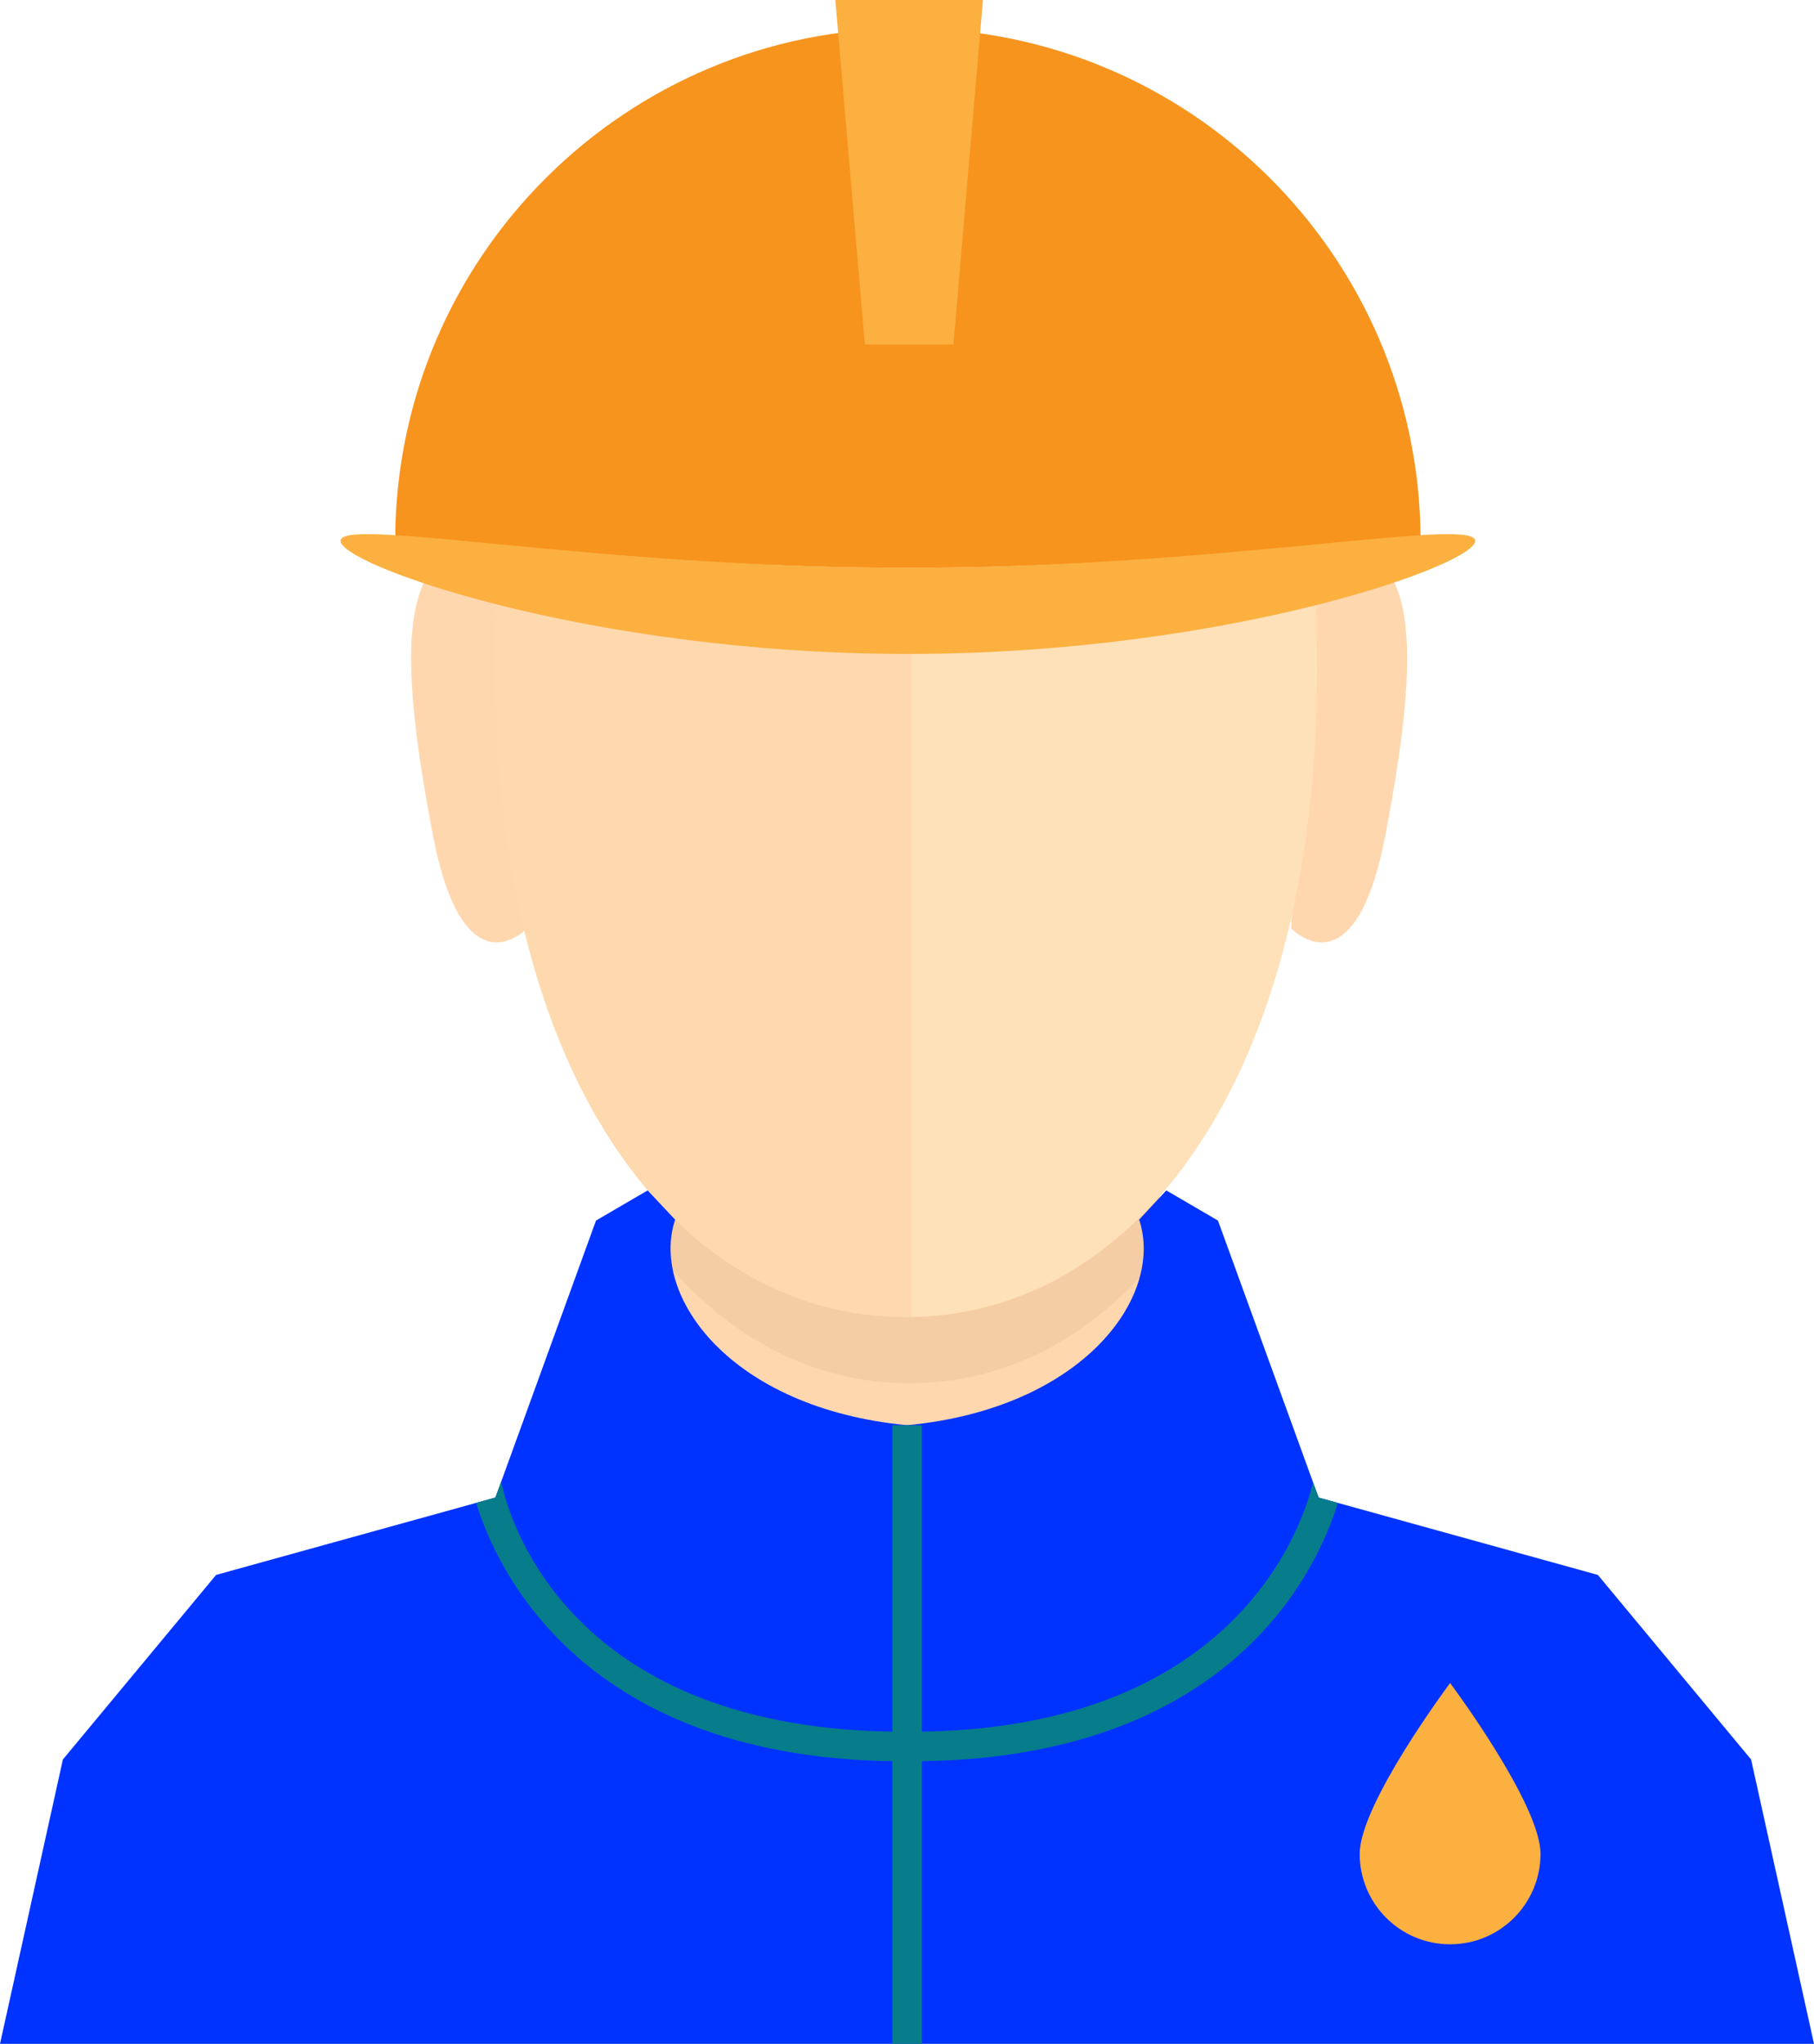 <!--?xml version="1.0" encoding="UTF-8" standalone="no"?-->
<!-- Generator: Adobe Illustrator 16.0.0, SVG Export Plug-In . SVG Version: 6.00 Build 0)  -->

<svg xmlns:dc="http://purl.org/dc/elements/1.1/" xmlns:cc="http://creativecommons.org/ns#" xmlns:rdf="http://www.w3.org/1999/02/22-rdf-syntax-ns#" xmlns:svg="http://www.w3.org/2000/svg" xmlns="http://www.w3.org/2000/svg" xmlns:sodipodi="http://sodipodi.sourceforge.net/DTD/sodipodi-0.dtd" xmlns:inkscape="http://www.inkscape.org/namespaces/inkscape" version="1.1" id="Layer_1" x="0px" y="0px" width="61.45px" height="69.213px" viewBox="142.5 70.147 61.45 69.213" enable-background="new 142.5 70.147 61.45 69.213" xml:space="preserve" inkscape:version="0.48.3.1 r9886" sodipodi:docname="2201.svg"><sodipodi:namedview pagecolor="#ffffff" bordercolor="#666666" borderopacity="1" objecttolerance="10" gridtolerance="10" guidetolerance="10" inkscape:pageopacity="0" inkscape:pageshadow="2" inkscape:window-width="1440" inkscape:window-height="848" id="namedview41" showgrid="false" inkscape:zoom="6.8195284" inkscape:cx="52.079629" inkscape:cy="25.16165" inkscape:window-x="-8" inkscape:window-y="-8" inkscape:window-maximized="1" inkscape:current-layer="Layer_1"></sodipodi:namedview>
<path display="none" opacity="0.3" fill="#FFFFFF" enable-background="new    " d="M-25.231-31.608  c4.676,8.096,1.9,18.448-6.195,23.122c-8.094,4.675-18.447,1.9-23.122-6.195" id="path3"></path>
<g id="g7">
		<path style="fill:#ffd7af" inkscape:connector-curvature="0" id="path9" d="m 165.159,110.028 v 4.605 c 0,1.677 0.651,3.264 1.773,4.324 l 0.981,0.928 h -1.822 v 15.594 h 13.402 V 119.885 H 179 l 0.991,-0.928 c 1.133,-1.059 1.791,-2.654 1.791,-4.34 v -5.033 l -16.623,0.444 z"></path>
		<path style="fill:#f5cda5" inkscape:connector-curvature="0" id="path11" d="m 165.159,113.015 c 2.237,2.571 5.038,3.975 8.144,3.975 3.263,0 6.192,-1.532 8.479,-4.354 v -3.051 l -16.623,0.396 v 3.034 z"></path>
		<path style="fill:#c06345" inkscape:connector-curvature="0" id="path13" d="m 173.117,101.5 c 0,0 -3.24,4.104 -7.75,1 0,0 4.041,0.136 5.333,-2.464 h 2.417 v 1.464 z"></path>
		<path style="fill:#ffd7af" inkscape:connector-curvature="0" id="path15" d="m 160.356,101.583 c 0,0 -2.15,2.291 -3.194,-3.166 -1.116,-5.834 -1.078,-9 0.924,-9.667 1.279,-0.427 1.646,0.664 1.646,0.664 l 0.624,12.169 z"></path>
		<path style="fill:#fed9ae" inkscape:connector-curvature="0" id="path17" d="m 173.197,114.75 c 7.875,0 13.917,-8.25 13.917,-21.917 0,-17.041 -5,-21 -13.917,-21 -8.916,0 -13.916,3.959 -13.916,21 0,13.667 6.041,21.917 13.916,21.917 z"></path>
		<path style="fill:#ffd7af" inkscape:connector-curvature="0" id="path19" d="m 186.239,101.583 c 0,0 2.15,2.291 3.194,-3.166 1.116,-5.834 1.078,-9 -0.924,-9.667 -1.279,-0.427 -1.646,0.664 -1.646,0.664 l -0.624,12.169 z"></path>
		<path style="fill:#ffe1b9" inkscape:connector-curvature="0" id="path21" d="m 173.371,71.836 v 42.903 c 7.789,-0.123 13.743,-8.342 13.743,-21.906 0,-16.93 -4.936,-20.945 -13.743,-20.997 z"></path>
	</g><g id="hlight" inkscape:label="#g3044"><g id="g27">
		<path d="m 190.623,88.334 c -0.079,-9.528 -7.821,-17.229 -17.368,-17.229 -9.547,0 -17.289,7.701 -17.368,17.229 3.524,0.274 9.974,1.04 17.368,1.04 7.394,0 13.844,-0.766 17.368,-1.04 z" id="path29" inkscape:connector-curvature="0" style="fill:#f7941e"></path>
	</g></g><g id="light" inkscape:label="#g3039"><g id="g23">
		<path d="m 192.47,88.44 c 0.179,0.783 -8.349,3.852 -19.215,3.852 -10.866,0 -19.394,-3.068 -19.215,-3.852 0.178,-0.783 8.709,0.934 19.215,0.934 10.506,0 19.037,-1.717 19.215,-0.934 z" id="path25" inkscape:connector-curvature="0" style="fill:#fbb040"></path>
	</g><polygon points="170.798,70.147 175.798,70.147 174.798,81.813 171.798,81.813 " id="polygon31" style="fill:#fbb040"></polygon></g><g id="shape" inkscape:label="#g3048"><path d="M 203.95,139.36 H 142.5 l 2.13,-9.63 5.19,-6.25 8.81,-2.44 0.65,-0.18 0.199,-0.54 3.21,-8.84 1.75,-1.021 0.931,0.99 c -0.86,2.59 1.88,6.391 7.859,6.961 5.98,-0.57 8.721,-4.371 7.86,-6.961 l 0.92,-0.99 1.75,1.021 3.22,8.86 0.19,0.52 0.65,0.18 8.81,2.44 5.19,6.25 2.131,9.63 z" id="path33" inkscape:connector-curvature="0" style="fill: rgb(0, 51, 255);"></path></g><path style="fill:#077c8b" inkscape:connector-curvature="0" id="path35" d="m 187.82,121.04 c -0.681,2.221 -3.601,8.75 -14.48,8.75 h -0.22 c -10.88,0 -13.811,-6.529 -14.49,-8.75 l 0.65,-0.18 0.199,-0.54 c 0.25,1.25 2.29,8.47 13.641,8.47 h 0.22 c 11.18,0 13.34,-7.189 13.64,-8.449 l 0.19,0.52 0.65,0.179 z"></path><rect style="fill:#077c8b" id="rect37" height="20.949" width="1" y="118.411" x="172.729"></rect><path style="fill:#fbb040" inkscape:connector-curvature="0" id="path39" d="m 194.686,132.925 c 0,1.691 -1.371,3.063 -3.063,3.063 -1.692,0 -3.063,-1.371 -3.063,-3.063 0,-1.692 3.063,-5.785 3.063,-5.785 0,0 3.063,4.093 3.063,5.785 z"></path>
</svg>